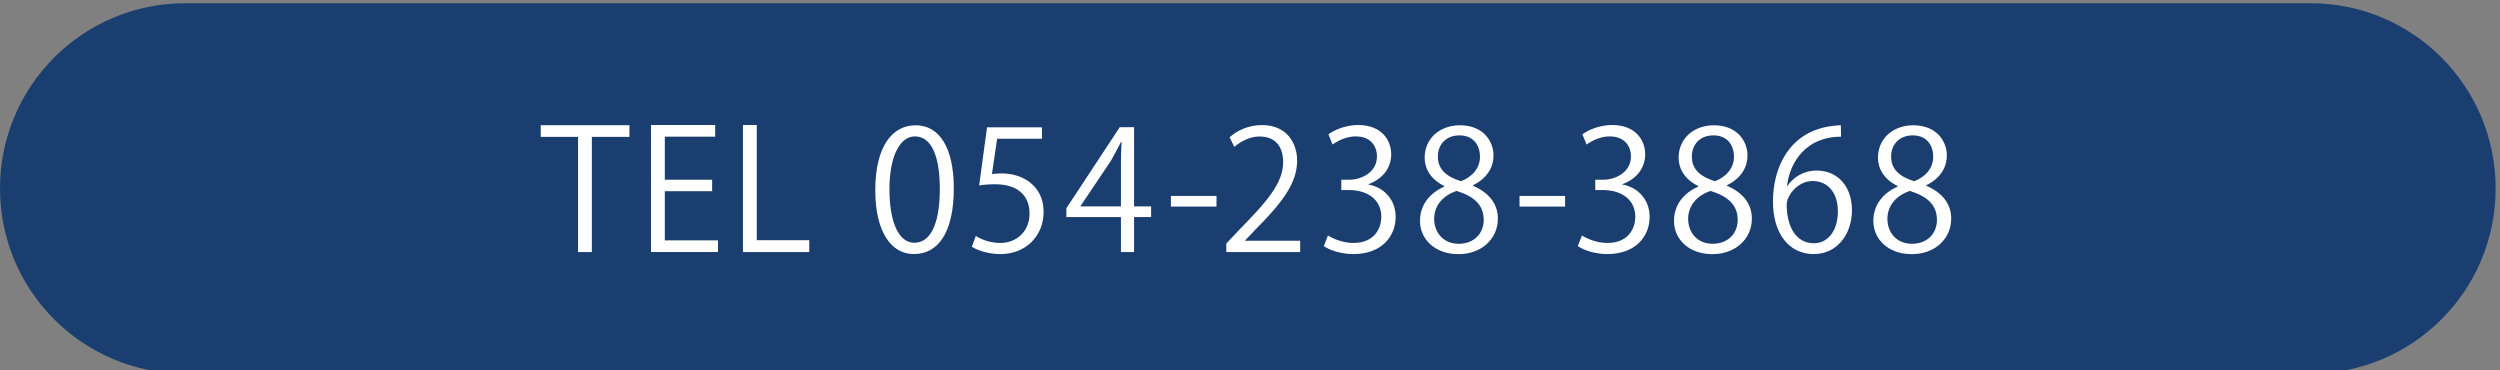 <?xml version="1.0" encoding="utf-8"?>
<!-- Generator: Adobe Illustrator 27.2.0, SVG Export Plug-In . SVG Version: 6.00 Build 0)  -->
<svg version="1.1" id="Layer_1" xmlns="http://www.w3.org/2000/svg" xmlns:xlink="http://www.w3.org/1999/xlink" x="0px" y="0px"
	 viewBox="0 0 270 40" style="enable-background:new 0 0 270 40;" xml:space="preserve">
<rect x="0" y="0" width="270" height="40" fill="#808080" stroke="none"/>
<style type="text/css">
	.st0{fill:#1B3E70;}
	.st1{fill:#FFFFFF;}
</style>
<path class="st0" d="M249.53,40.35H20c-11.05,0-20-8.95-20-20v0c0-11.05,8.95-20,20-20h229.53c11.05,0,20,8.95,20,20v0
	C269.53,31.4,260.58,40.35,249.53,40.35z"/>
<g>
	<path class="st1" d="M67.97,14.78h-4.05v12.44h-1.49V14.78h-4.03v-1.26h9.58V14.78z"/>
	<path class="st1" d="M77.55,27.22h-7.24V13.5h6.93v1.26H71.8v4.65h5.11v1.24H71.8v5.31h5.74V27.22z"/>
	<path class="st1" d="M87.41,27.22h-7.17V13.5h1.49v12.44h5.67V27.22z"/>
	<path class="st1" d="M94.53,20.53c0-4.72,1.84-7,4.36-7c2.56,0,4.12,2.41,4.12,6.82c0,4.68-1.64,7.09-4.32,7.09
		C96.24,27.44,94.53,25.03,94.53,20.53z M101.5,20.42c0-3.37-0.81-5.69-2.7-5.69c-1.6,0-2.74,2.14-2.74,5.69
		c0,3.55,0.99,5.8,2.68,5.8C100.75,26.21,101.5,23.62,101.5,20.42z"/>
	<path class="st1" d="M112.53,13.74v1.24h-4.84l-0.56,3.82c0.29-0.04,0.58-0.07,1.04-0.07c2.39,0,4.54,1.42,4.54,4.14
		c0,2.67-1.98,4.57-4.65,4.57c-1.35,0-2.48-0.4-3.1-0.79l0.43-1.17c0.5,0.34,1.49,0.76,2.67,0.76c1.69,0,3.15-1.24,3.13-3.19
		c0-1.85-1.19-3.15-3.71-3.15c-0.72,0-1.28,0.05-1.73,0.13l0.85-6.28H112.53z"/>
	<path class="st1" d="M122.48,27.22h-1.42v-3.78h-5.89v-0.95l5.76-8.75h1.55v8.55h1.84v1.15h-1.84V27.22z M116.68,22.29h4.38V17.5
		c0-0.74,0.04-1.46,0.07-2.16h-0.07c-0.41,0.83-0.74,1.4-1.08,2.02l-3.29,4.9V22.29z"/>
	<path class="st1" d="M126.46,21.16h4.92v1.15h-4.92V21.16z"/>
	<path class="st1" d="M140.42,27.22h-7.98V26.3l1.31-1.39c3.2-3.24,4.83-5.2,4.83-7.4c0-1.44-0.63-2.77-2.58-2.77
		c-1.08,0-2.05,0.59-2.7,1.12l-0.5-1.04c0.83-0.74,2.05-1.31,3.49-1.31c2.72,0,3.8,1.98,3.8,3.84c0,2.54-1.78,4.7-4.57,7.51
		l-1.06,1.12V26h5.96V27.22z"/>
	<path class="st1" d="M147.79,19.93c1.58,0.27,2.94,1.55,2.94,3.49c0,2.14-1.55,4.02-4.57,4.02c-1.35,0-2.58-0.43-3.19-0.86
		l0.45-1.15c0.49,0.32,1.57,0.81,2.75,0.81c2.27,0,3.01-1.58,3.01-2.83c0-1.98-1.67-2.88-3.44-2.88h-0.88v-1.12h0.88
		c1.3,0,2.97-0.81,2.97-2.5c0-1.17-0.7-2.18-2.32-2.18c-0.99,0-1.93,0.49-2.47,0.88l-0.45-1.1c0.65-0.5,1.91-1.01,3.21-1.01
		c2.47,0,3.57,1.57,3.57,3.19c0,1.39-0.88,2.63-2.45,3.19V19.93z"/>
	<path class="st1" d="M155.97,20.08c-1.46-0.7-2.11-1.89-2.11-3.04c0-2.09,1.64-3.51,3.82-3.51c2.45,0,3.62,1.66,3.62,3.28
		c0,1.15-0.61,2.41-2.21,3.19v0.07c1.66,0.7,2.68,1.91,2.68,3.53c0,2.29-1.87,3.85-4.25,3.85c-2.58,0-4.16-1.64-4.16-3.58
		c0-1.75,1.04-3.01,2.61-3.71V20.08z M160.24,23.75c0-1.69-1.13-2.56-2.92-3.13c-1.58,0.52-2.43,1.67-2.43,3.01
		c0,1.53,1.03,2.7,2.65,2.7C159.27,26.32,160.24,25.15,160.24,23.75z M155.29,16.89c-0.02,1.44,1.01,2.23,2.5,2.68
		c1.17-0.45,2.05-1.37,2.05-2.65c0-1.13-0.63-2.3-2.21-2.3C156.06,14.62,155.29,15.72,155.29,16.89z"/>
	<path class="st1" d="M164.11,21.16h4.92v1.15h-4.92V21.16z"/>
	<path class="st1" d="M175.22,19.93c1.58,0.27,2.94,1.55,2.94,3.49c0,2.14-1.55,4.02-4.57,4.02c-1.35,0-2.58-0.43-3.19-0.86
		l0.45-1.15c0.49,0.32,1.57,0.81,2.75,0.81c2.27,0,3.01-1.58,3.01-2.83c0-1.98-1.67-2.88-3.44-2.88h-0.88v-1.12h0.88
		c1.3,0,2.97-0.81,2.97-2.5c0-1.17-0.7-2.18-2.32-2.18c-0.99,0-1.93,0.49-2.47,0.88l-0.45-1.1c0.65-0.5,1.91-1.01,3.21-1.01
		c2.47,0,3.57,1.57,3.57,3.19c0,1.39-0.88,2.63-2.45,3.19V19.93z"/>
	<path class="st1" d="M183.4,20.08c-1.46-0.7-2.11-1.89-2.11-3.04c0-2.09,1.64-3.51,3.82-3.51c2.45,0,3.62,1.66,3.62,3.28
		c0,1.15-0.61,2.41-2.21,3.19v0.07c1.66,0.7,2.68,1.91,2.68,3.53c0,2.29-1.87,3.85-4.25,3.85c-2.58,0-4.16-1.64-4.16-3.58
		c0-1.75,1.04-3.01,2.61-3.71V20.08z M187.67,23.75c0-1.69-1.13-2.56-2.92-3.13c-1.58,0.52-2.43,1.67-2.43,3.01
		c0,1.53,1.03,2.7,2.65,2.7C186.7,26.32,187.67,25.15,187.67,23.75z M182.72,16.89c-0.02,1.44,1.01,2.23,2.5,2.68
		c1.17-0.45,2.05-1.37,2.05-2.65c0-1.13-0.63-2.3-2.21-2.3C183.49,14.62,182.72,15.72,182.72,16.89z"/>
	<path class="st1" d="M193.04,20.08c0.61-0.9,1.71-1.66,3.15-1.66c2.29,0,3.82,1.71,3.82,4.3c0,2.47-1.51,4.72-4.14,4.72
		s-4.39-2.18-4.39-5.67c0-3.62,1.69-7.4,6.07-8.12c0.5-0.07,0.96-0.13,1.26-0.13l0.02,1.24c-3.75,0-5.53,2.72-5.83,5.31H193.04z
		 M198.49,22.83c0-2.07-1.12-3.28-2.74-3.28c-1.58,0-2.79,1.55-2.79,2.56c0.02,2.47,1.06,4.16,2.94,4.16
		C197.46,26.27,198.49,24.86,198.49,22.83z"/>
	<path class="st1" d="M204.93,20.08c-1.46-0.7-2.11-1.89-2.11-3.04c0-2.09,1.64-3.51,3.82-3.51c2.45,0,3.62,1.66,3.62,3.28
		c0,1.15-0.61,2.41-2.21,3.19v0.07c1.66,0.7,2.68,1.91,2.68,3.53c0,2.29-1.87,3.85-4.25,3.85c-2.58,0-4.16-1.64-4.16-3.58
		c0-1.75,1.04-3.01,2.61-3.71V20.08z M209.19,23.75c0-1.69-1.13-2.56-2.92-3.13c-1.58,0.52-2.43,1.67-2.43,3.01
		c0,1.53,1.03,2.7,2.65,2.7C208.22,26.32,209.19,25.15,209.19,23.75z M204.24,16.89c-0.02,1.44,1.01,2.23,2.5,2.68
		c1.17-0.45,2.05-1.37,2.05-2.65c0-1.13-0.63-2.3-2.21-2.3C205.02,14.62,204.24,15.72,204.24,16.89z"/>
</g>
</svg>
